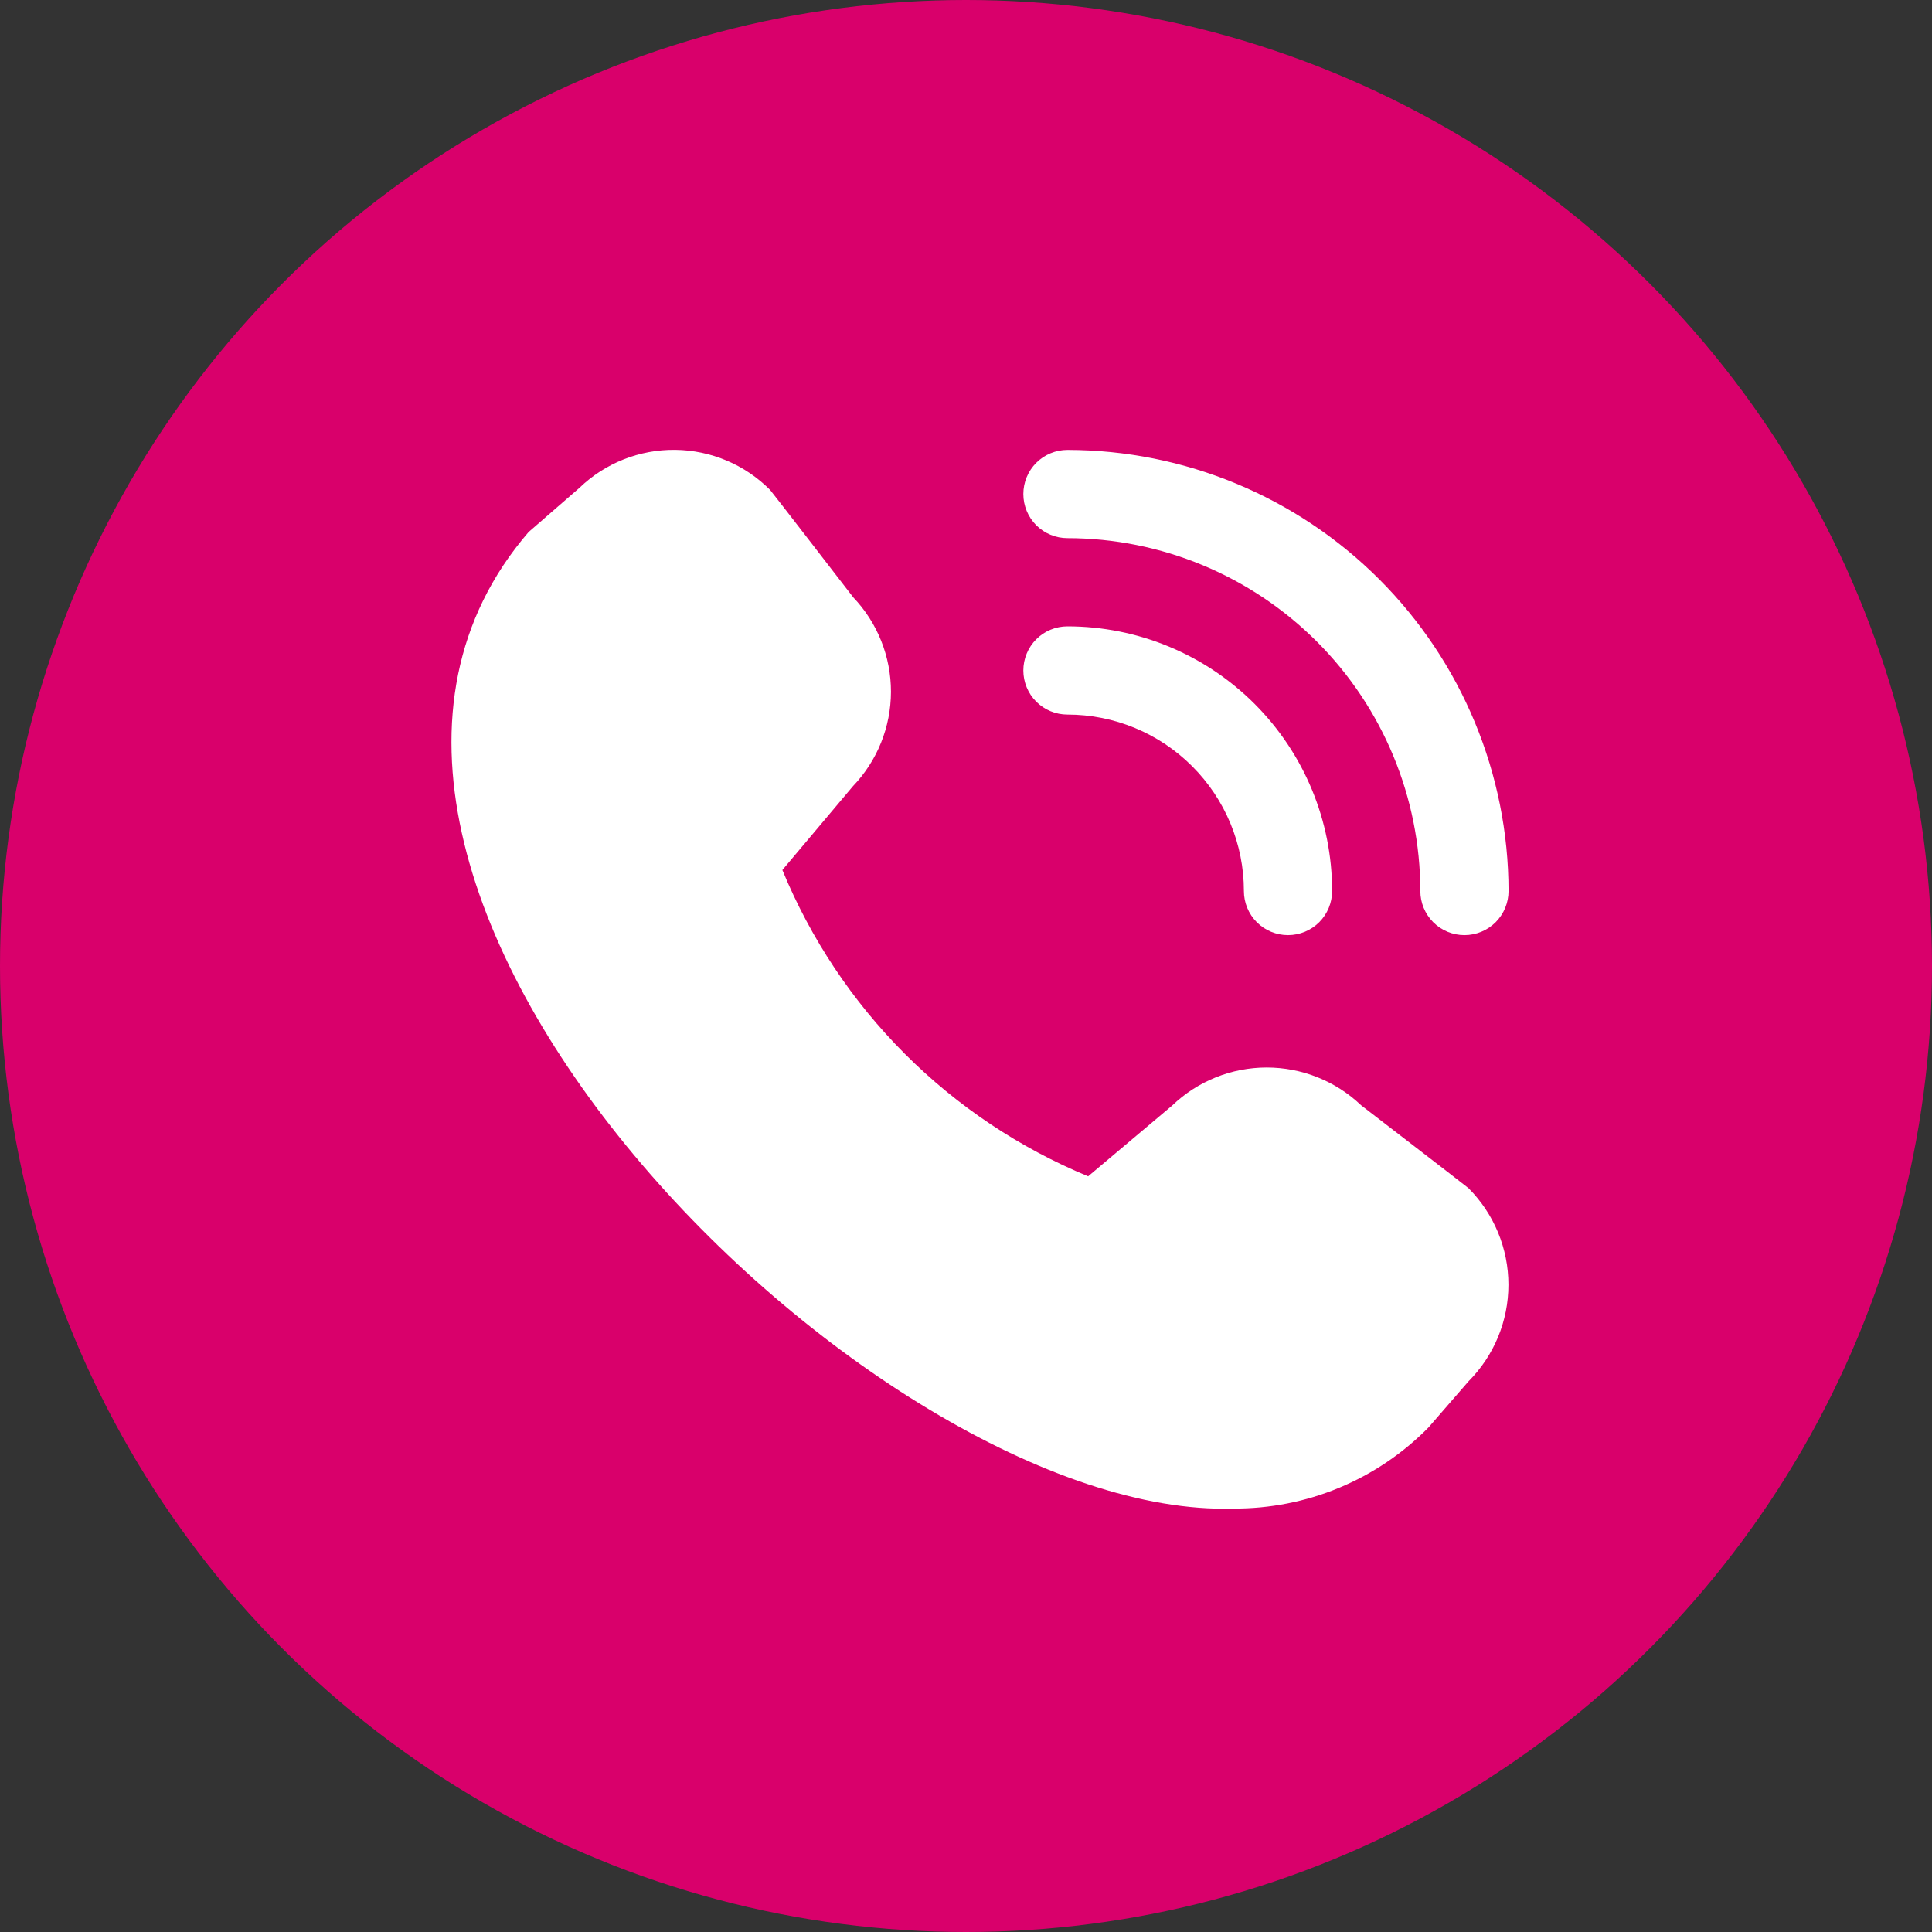 <svg width="50" height="50" viewBox="0 0 50 50" fill="none" xmlns="http://www.w3.org/2000/svg">
<rect x="0" y="0" width="50" height="50" fill="#333333" stroke="none"/>
<circle cx="25" cy="25" r="25" fill="#D9006B"/>
<g clip-path="url(#clip0_101_9359)">
<path d="M37.9 24.201C37.597 24.201 37.306 24.081 37.092 23.867C36.878 23.652 36.758 23.362 36.758 23.059C36.755 20.638 35.793 18.317 34.081 16.605C32.368 14.892 30.047 13.929 27.625 13.927C27.323 13.927 27.032 13.807 26.818 13.593C26.604 13.379 26.484 13.088 26.484 12.785C26.484 12.483 26.604 12.192 26.818 11.978C27.032 11.764 27.323 11.644 27.625 11.644C30.652 11.647 33.554 12.851 35.694 14.991C37.834 17.131 39.038 20.033 39.041 23.059C39.041 23.362 38.921 23.652 38.707 23.867C38.493 24.081 38.202 24.201 37.9 24.201ZM34.475 23.059C34.475 21.243 33.753 19.501 32.469 18.216C31.184 16.932 29.442 16.21 27.625 16.21C27.323 16.21 27.032 16.33 26.818 16.544C26.604 16.759 26.484 17.049 26.484 17.352C26.484 17.654 26.604 17.945 26.818 18.159C27.032 18.373 27.323 18.493 27.625 18.493C28.837 18.493 29.998 18.974 30.854 19.831C31.711 20.687 32.192 21.848 32.192 23.059C32.192 23.362 32.312 23.652 32.526 23.867C32.74 24.081 33.031 24.201 33.333 24.201C33.636 24.201 33.926 24.081 34.141 23.867C34.355 23.652 34.475 23.362 34.475 23.059ZM36.967 36.945L38.006 35.748C38.667 35.084 39.038 34.186 39.038 33.249C39.038 32.313 38.667 31.415 38.006 30.751C37.97 30.716 35.224 28.603 35.224 28.603C34.565 27.975 33.689 27.626 32.779 27.627C31.869 27.628 30.994 27.98 30.337 28.61L28.161 30.443C26.385 29.708 24.771 28.629 23.413 27.269C22.055 25.909 20.98 24.293 20.248 22.516L22.074 20.347C22.704 19.69 23.056 18.815 23.058 17.905C23.059 16.994 22.71 16.118 22.082 15.459C22.082 15.459 19.967 12.716 19.931 12.68C19.28 12.025 18.397 11.652 17.473 11.642C16.549 11.632 15.658 11.986 14.993 12.628L13.68 13.769C5.925 22.767 22.625 39.339 31.92 39.041C32.859 39.047 33.789 38.864 34.656 38.504C35.522 38.144 36.308 37.614 36.967 36.945Z" fill="white"/>
</g>
<defs>
<clipPath id="clip0_101_9359">
<rect width="27.397" height="27.397" fill="white" transform="translate(11.644 11.644)"/>
</clipPath>
</defs>
</svg>
